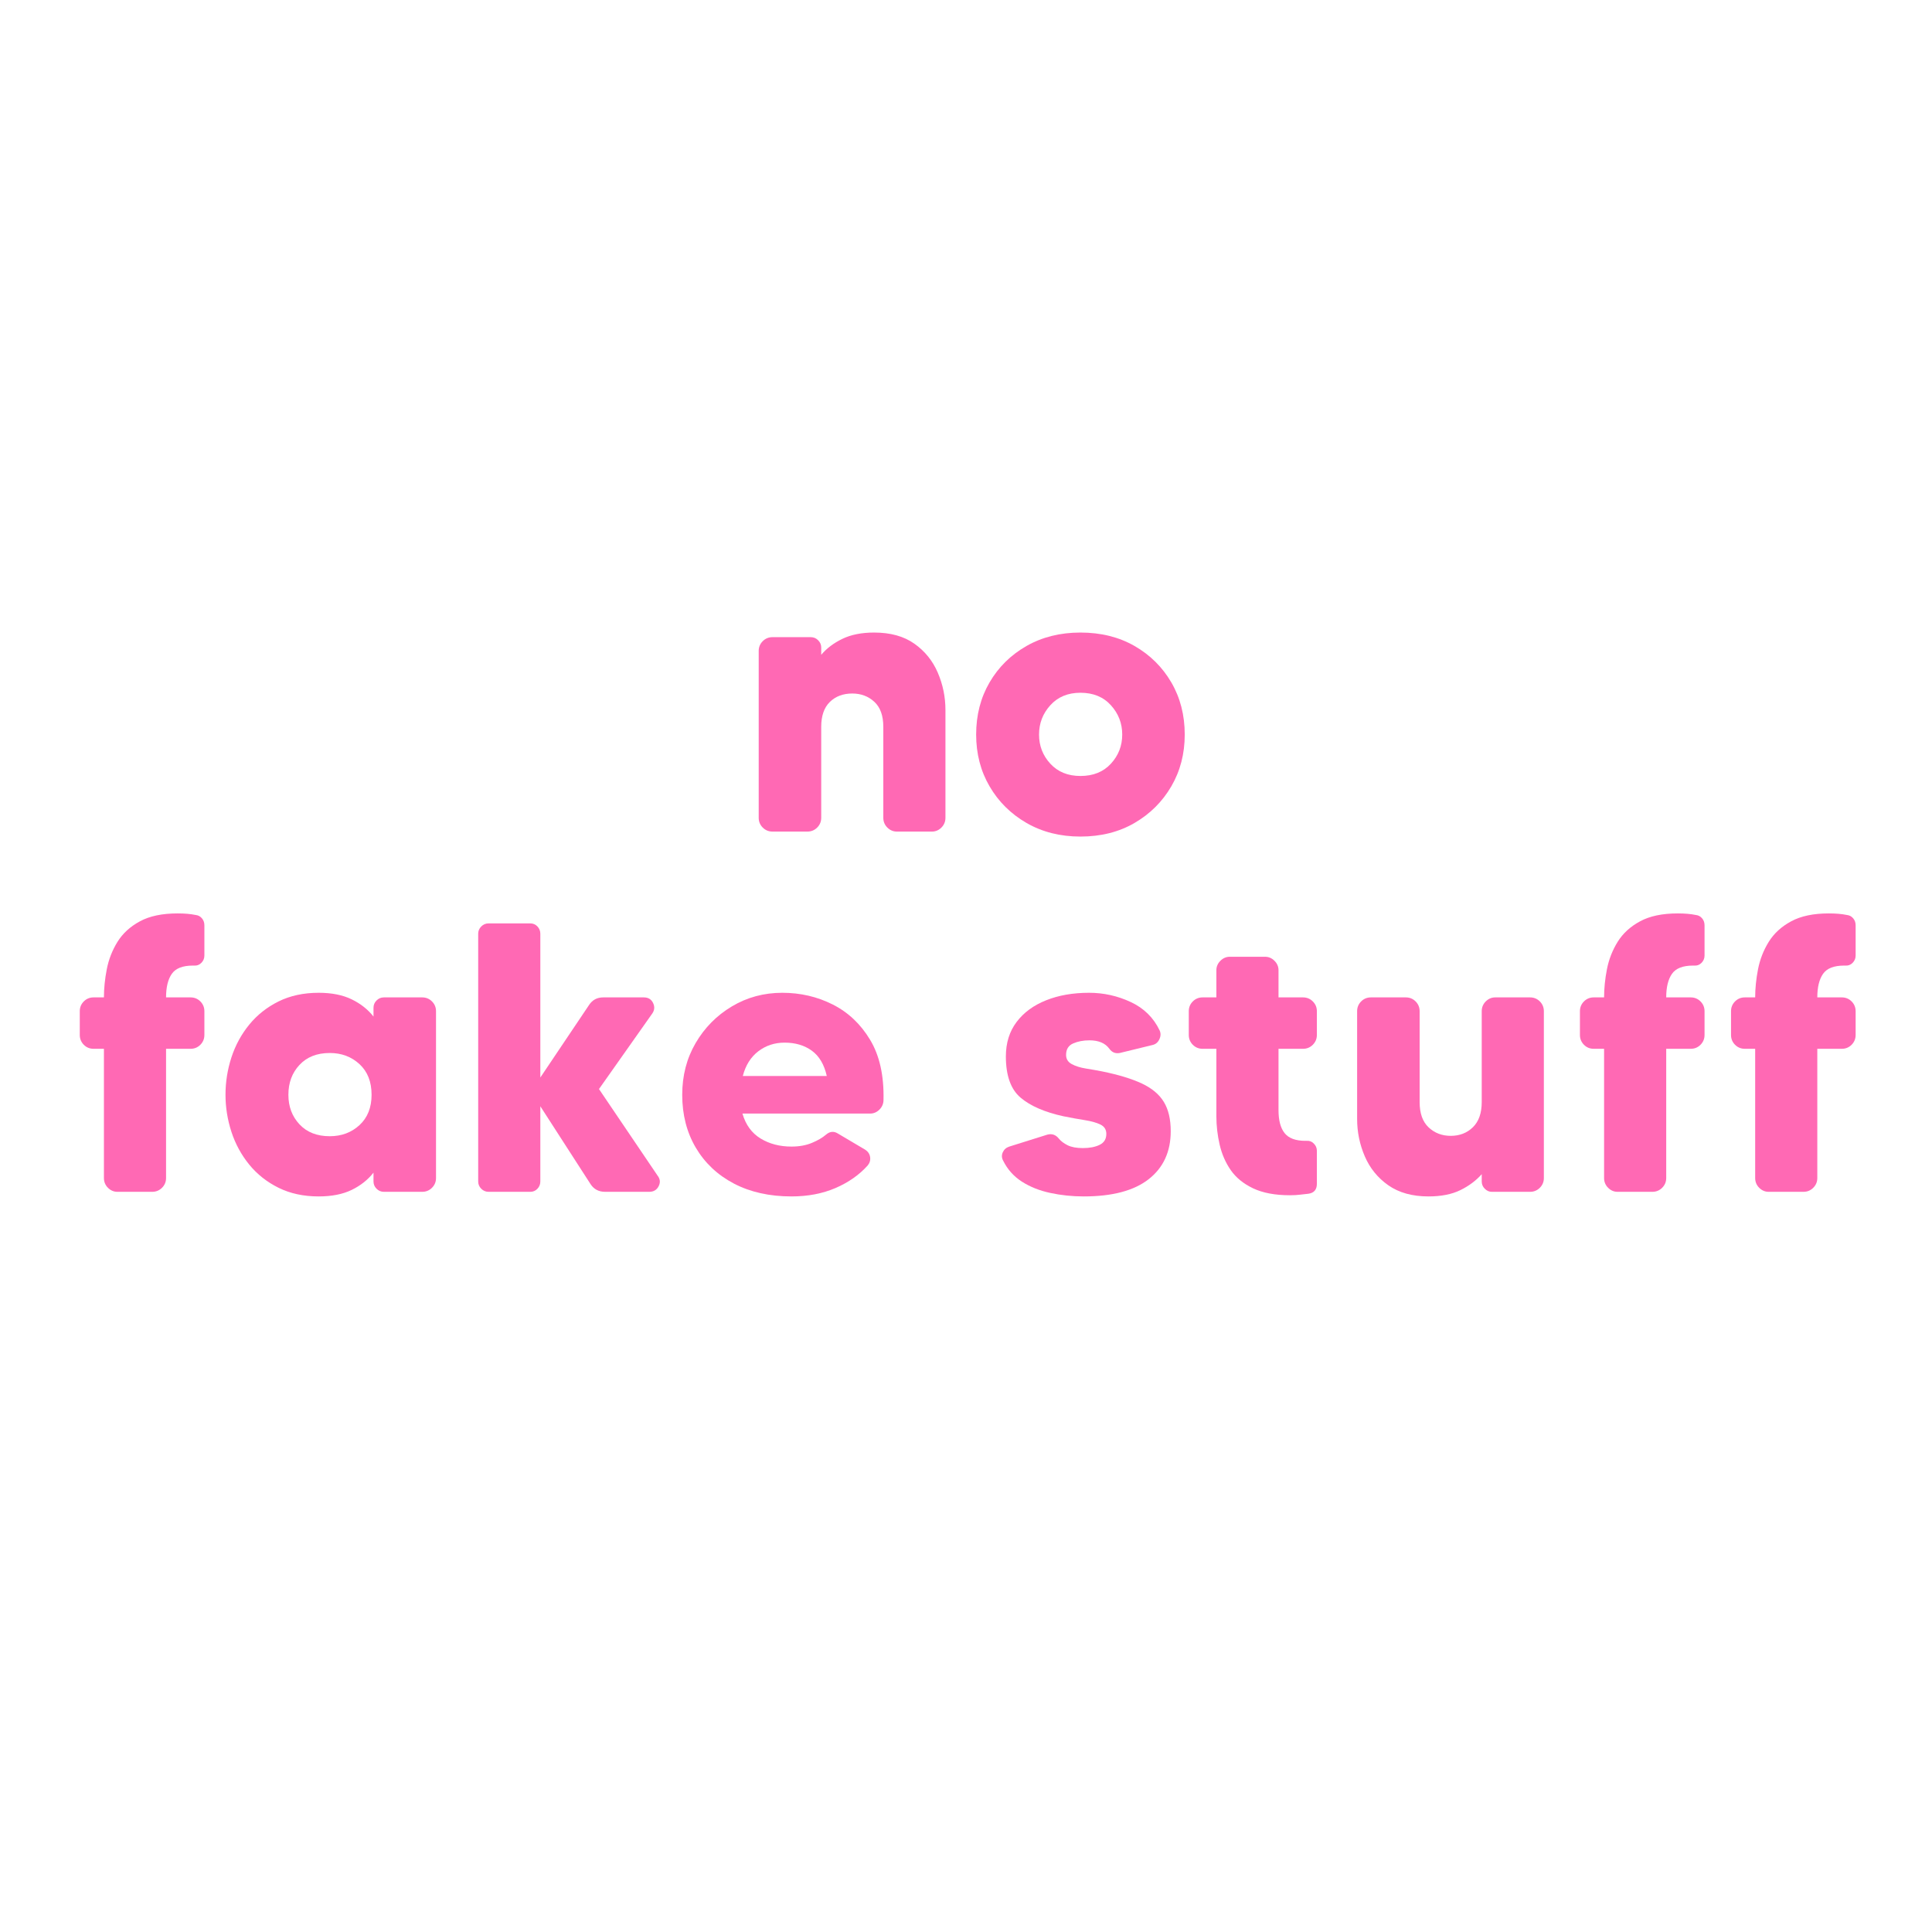 <svg version="1.0" preserveAspectRatio="xMidYMid meet" height="960" viewBox="0 0 720 720" zoomAndPan="magnify" width="960" xmlns:xlink="http://www.w3.org/1999/xlink" xmlns="http://www.w3.org/2000/svg"><defs><g></g></defs><g fill-opacity="1" fill="#ff69b4"><g transform="translate(274.887, 309.904)"><g><path d="M 50.875 -74.172 C 56.969 -74.172 61.969 -72.785 65.875 -70.016 C 69.781 -67.254 72.688 -63.66 74.594 -59.234 C 76.5 -54.805 77.453 -50.16 77.453 -45.297 L 77.453 -5.141 C 77.453 -3.711 76.953 -2.5 75.953 -1.5 C 74.953 -0.5 73.785 0 72.453 0 L 59.312 0 C 57.977 0 56.805 -0.5 55.797 -1.5 C 54.797 -2.5 54.297 -3.711 54.297 -5.141 L 54.297 -39.016 C 54.297 -43.203 53.176 -46.32 50.938 -48.375 C 48.707 -50.426 45.973 -51.453 42.734 -51.453 C 39.297 -51.453 36.504 -50.398 34.359 -48.297 C 32.223 -46.203 31.156 -43.109 31.156 -39.016 L 31.156 -5.141 C 31.156 -3.711 30.656 -2.5 29.656 -1.5 C 28.656 -0.5 27.441 0 26.016 0 L 13 0 C 11.57 0 10.359 -0.5 9.359 -1.5 C 8.359 -2.5 7.859 -3.711 7.859 -5.141 L 7.859 -67.312 C 7.859 -68.738 8.359 -69.953 9.359 -70.953 C 10.359 -71.953 11.57 -72.453 13 -72.453 L 27.297 -72.453 C 28.336 -72.453 29.238 -72.07 30 -71.312 C 30.77 -70.551 31.156 -69.645 31.156 -68.594 L 31.156 -65.875 C 33.156 -68.258 35.773 -70.238 39.016 -71.812 C 42.254 -73.383 46.207 -74.172 50.875 -74.172 Z M 50.875 -74.172"></path></g></g></g><g fill-opacity="1" fill="#ff69b4"><g transform="translate(360.204, 309.904)"><g><path d="M 42.438 -74.172 C 50.062 -74.172 56.781 -72.504 62.594 -69.172 C 68.406 -65.836 72.977 -61.312 76.312 -55.594 C 79.645 -49.875 81.312 -43.395 81.312 -36.156 C 81.312 -29.008 79.645 -22.578 76.312 -16.859 C 72.977 -11.141 68.406 -6.586 62.594 -3.203 C 56.781 0.172 50.062 1.859 42.438 1.859 C 34.914 1.859 28.223 0.172 22.359 -3.203 C 16.504 -6.586 11.91 -11.141 8.578 -16.859 C 5.242 -22.578 3.578 -29.008 3.578 -36.156 C 3.578 -43.395 5.242 -49.875 8.578 -55.594 C 11.91 -61.312 16.504 -65.836 22.359 -69.172 C 28.223 -72.504 34.914 -74.172 42.438 -74.172 Z M 42.438 -20.719 C 47.207 -20.719 50.992 -22.242 53.797 -25.297 C 56.609 -28.348 58.016 -31.969 58.016 -36.156 C 58.016 -40.344 56.609 -43.984 53.797 -47.078 C 50.992 -50.18 47.207 -51.734 42.438 -51.734 C 37.77 -51.734 34.031 -50.18 31.219 -47.078 C 28.414 -43.984 27.016 -40.344 27.016 -36.156 C 27.016 -31.969 28.414 -28.348 31.219 -25.297 C 34.031 -22.242 37.77 -20.719 42.438 -20.719 Z M 42.438 -20.719"></path></g></g></g><g fill-opacity="1" fill="#ff69b4"><g transform="translate(24.152, 444.154)"><g><path d="M 47.734 -84.312 C 43.922 -84.312 41.301 -83.285 39.875 -81.234 C 38.445 -79.191 37.734 -76.266 37.734 -72.453 L 46.875 -72.453 C 48.301 -72.453 49.516 -71.953 50.516 -70.953 C 51.516 -69.953 52.016 -68.738 52.016 -67.312 L 52.016 -58.453 C 52.016 -57.023 51.516 -55.805 50.516 -54.797 C 49.516 -53.797 48.301 -53.297 46.875 -53.297 L 37.734 -53.297 L 37.734 -5.141 C 37.734 -3.711 37.227 -2.5 36.219 -1.5 C 35.219 -0.5 34.004 0 32.578 0 L 19.578 0 C 18.242 0 17.078 -0.5 16.078 -1.5 C 15.078 -2.5 14.578 -3.711 14.578 -5.141 L 14.578 -53.297 L 10.719 -53.297 C 9.289 -53.297 8.078 -53.797 7.078 -54.797 C 6.078 -55.805 5.578 -57.023 5.578 -58.453 L 5.578 -67.312 C 5.578 -68.738 6.078 -69.953 7.078 -70.953 C 8.078 -71.953 9.289 -72.453 10.719 -72.453 L 14.578 -72.453 C 14.578 -75.785 14.93 -79.285 15.641 -82.953 C 16.359 -86.617 17.691 -90.023 19.641 -93.172 C 21.598 -96.316 24.383 -98.863 28 -100.812 C 31.625 -102.77 36.297 -103.75 42.016 -103.75 C 43.348 -103.75 44.562 -103.703 45.656 -103.609 C 46.75 -103.516 47.773 -103.367 48.734 -103.172 C 49.68 -103.078 50.461 -102.672 51.078 -101.953 C 51.703 -101.242 52.016 -100.363 52.016 -99.312 L 52.016 -88.031 C 52.016 -86.977 51.633 -86.07 50.875 -85.312 C 50.113 -84.551 49.207 -84.219 48.156 -84.312 C 48.062 -84.312 47.988 -84.312 47.938 -84.312 C 47.895 -84.312 47.828 -84.312 47.734 -84.312 Z M 47.734 -84.312"></path></g></g></g><g fill-opacity="1" fill="#ff69b4"><g transform="translate(80.459, 444.154)"><g><path d="M 58.734 -68.594 C 58.734 -69.645 59.113 -70.551 59.875 -71.312 C 60.633 -72.07 61.539 -72.453 62.594 -72.453 L 76.891 -72.453 C 78.316 -72.453 79.531 -71.953 80.531 -70.953 C 81.531 -69.953 82.031 -68.738 82.031 -67.312 L 82.031 -5.141 C 82.031 -3.711 81.531 -2.5 80.531 -1.5 C 79.531 -0.5 78.316 0 76.891 0 L 62.594 0 C 61.539 0 60.633 -0.379 59.875 -1.141 C 59.113 -1.898 58.734 -2.805 58.734 -3.859 L 58.734 -7.141 C 56.641 -4.473 53.926 -2.328 50.594 -0.703 C 47.258 0.91 43.16 1.719 38.297 1.719 C 32.68 1.719 27.703 0.645 23.359 -1.5 C 19.023 -3.645 15.379 -6.523 12.422 -10.141 C 9.473 -13.766 7.258 -17.836 5.781 -22.359 C 4.312 -26.891 3.578 -31.488 3.578 -36.156 C 3.578 -40.914 4.312 -45.555 5.781 -50.078 C 7.258 -54.609 9.473 -58.68 12.422 -62.297 C 15.379 -65.922 19.023 -68.805 23.359 -70.953 C 27.703 -73.098 32.68 -74.172 38.297 -74.172 C 43.16 -74.172 47.258 -73.359 50.594 -71.734 C 53.926 -70.117 56.641 -67.977 58.734 -65.312 Z M 42.438 -20.719 C 46.82 -20.719 50.516 -22.098 53.516 -24.859 C 56.516 -27.629 58.016 -31.395 58.016 -36.156 C 58.016 -41.008 56.516 -44.816 53.516 -47.578 C 50.516 -50.348 46.82 -51.734 42.438 -51.734 C 37.676 -51.734 33.914 -50.254 31.156 -47.297 C 28.395 -44.348 27.016 -40.633 27.016 -36.156 C 27.016 -31.77 28.395 -28.098 31.156 -25.141 C 33.914 -22.191 37.676 -20.719 42.438 -20.719 Z M 42.438 -20.719"></path></g></g></g><g fill-opacity="1" fill="#ff69b4"><g transform="translate(170.35, 444.154)"><g><path d="M 74.734 -6 C 75.691 -4.758 75.812 -3.445 75.094 -2.062 C 74.383 -0.688 73.219 0 71.594 0 L 55.156 0 C 52.781 0 50.973 -0.953 49.734 -2.859 L 31.016 -31.875 L 31.016 -3.859 C 31.016 -2.805 30.656 -1.898 29.938 -1.141 C 29.219 -0.379 28.336 0 27.297 0 L 11.719 0 C 10.664 0 9.758 -0.379 9 -1.141 C 8.238 -1.898 7.859 -2.805 7.859 -3.859 L 7.859 -96.172 C 7.859 -97.223 8.238 -98.129 9 -98.891 C 9.758 -99.648 10.664 -100.031 11.719 -100.031 L 27.297 -100.031 C 28.336 -100.031 29.219 -99.648 29.938 -98.891 C 30.656 -98.129 31.016 -97.223 31.016 -96.172 L 31.016 -42.594 L 49.156 -69.594 C 50.395 -71.5 52.16 -72.453 54.453 -72.453 L 69.594 -72.453 C 71.219 -72.453 72.363 -71.758 73.031 -70.375 C 73.695 -69 73.598 -67.691 72.734 -66.453 L 52.875 -38.297 Z M 74.734 -6"></path></g></g></g><g fill-opacity="1" fill="#ff69b4"><g transform="translate(250.665, 444.154)"><g><path d="M 40.875 -74.172 C 47.633 -74.172 53.895 -72.719 59.656 -69.812 C 65.426 -66.906 70.07 -62.52 73.594 -56.656 C 77.125 -50.801 78.789 -43.348 78.594 -34.297 C 78.594 -32.867 78.094 -31.656 77.094 -30.656 C 76.094 -29.656 74.926 -29.156 73.594 -29.156 L 26.016 -29.156 C 27.242 -24.957 29.504 -21.859 32.797 -19.859 C 36.086 -17.859 39.922 -16.859 44.297 -16.859 C 47.16 -16.859 49.688 -17.312 51.875 -18.219 C 54.062 -19.125 55.82 -20.148 57.156 -21.297 C 58.594 -22.535 60.07 -22.676 61.594 -21.719 L 71.734 -15.719 C 72.785 -15.051 73.406 -14.145 73.594 -13 C 73.781 -11.863 73.492 -10.816 72.734 -9.859 C 69.586 -6.336 65.586 -3.523 60.734 -1.422 C 55.879 0.672 50.398 1.719 44.297 1.719 C 36.109 1.719 28.961 0.125 22.859 -3.062 C 16.766 -6.258 12.023 -10.719 8.641 -16.438 C 5.266 -22.156 3.578 -28.727 3.578 -36.156 C 3.578 -43.301 5.242 -49.727 8.578 -55.438 C 11.91 -61.156 16.41 -65.707 22.078 -69.094 C 27.742 -72.477 34.008 -74.172 40.875 -74.172 Z M 26.156 -43.156 L 57.453 -43.156 C 56.492 -47.445 54.633 -50.594 51.875 -52.594 C 49.113 -54.594 45.734 -55.594 41.734 -55.594 C 38.016 -55.594 34.75 -54.52 31.938 -52.375 C 29.125 -50.227 27.195 -47.156 26.156 -43.156 Z M 26.156 -43.156"></path></g></g></g><g fill-opacity="1" fill="#ff69b4"><g transform="translate(333.124, 444.154)"><g></g></g></g><g fill-opacity="1" fill="#ff69b4"><g transform="translate(370.281, 444.154)"><g><path d="M 40.438 -44.875 C 46.539 -43.633 51.473 -42.133 55.234 -40.375 C 58.992 -38.613 61.727 -36.328 63.438 -33.516 C 65.156 -30.703 66.016 -27.055 66.016 -22.578 C 66.016 -14.953 63.273 -8.992 57.797 -4.703 C 52.328 -0.422 44.254 1.719 33.578 1.719 C 29.297 1.719 25.148 1.285 21.141 0.422 C 17.141 -0.43 13.613 -1.832 10.562 -3.781 C 7.52 -5.738 5.191 -8.336 3.578 -11.578 C 3.004 -12.617 2.953 -13.664 3.422 -14.719 C 3.898 -15.77 4.711 -16.484 5.859 -16.859 L 20 -21.297 C 21.719 -21.766 23.148 -21.285 24.297 -19.859 C 25.055 -18.91 26.148 -18.078 27.578 -17.359 C 29.004 -16.648 30.91 -16.297 33.297 -16.297 C 35.773 -16.297 37.848 -16.695 39.516 -17.5 C 41.18 -18.312 42.016 -19.672 42.016 -21.578 C 42.016 -23.203 41.273 -24.367 39.797 -25.078 C 38.316 -25.797 36.363 -26.344 33.938 -26.719 C 31.508 -27.102 28.867 -27.582 26.016 -28.156 C 19.055 -29.676 13.742 -31.984 10.078 -35.078 C 6.41 -38.18 4.578 -43.305 4.578 -50.453 C 4.578 -55.492 5.91 -59.773 8.578 -63.297 C 11.242 -66.828 14.91 -69.52 19.578 -71.375 C 24.242 -73.238 29.578 -74.172 35.578 -74.172 C 41.016 -74.172 46.188 -73.023 51.094 -70.734 C 56 -68.453 59.594 -64.926 61.875 -60.156 C 62.352 -59.113 62.328 -58.02 61.797 -56.875 C 61.273 -55.727 60.445 -55.016 59.312 -54.734 L 47.016 -51.734 C 45.398 -51.441 44.113 -51.961 43.156 -53.297 C 41.633 -55.398 39.156 -56.453 35.719 -56.453 C 33.438 -56.453 31.414 -56.066 29.656 -55.297 C 27.895 -54.535 27.016 -53.109 27.016 -51.016 C 27.016 -49.492 27.727 -48.348 29.156 -47.578 C 30.582 -46.816 32.344 -46.27 34.438 -45.938 C 36.531 -45.602 38.531 -45.25 40.438 -44.875 Z M 40.438 -44.875"></path></g></g></g><g fill-opacity="1" fill="#ff69b4"><g transform="translate(439.307, 444.154)"><g><path d="M 51.453 -58.453 C 51.453 -57.023 50.945 -55.805 49.938 -54.797 C 48.938 -53.797 47.723 -53.297 46.297 -53.297 L 37.156 -53.297 L 37.156 -30.438 C 37.156 -26.625 37.914 -23.766 39.438 -21.859 C 40.969 -19.953 43.539 -19 47.156 -19 C 47.25 -19 47.316 -19 47.359 -19 C 47.41 -19 47.488 -19 47.594 -19 C 48.633 -19.102 49.535 -18.77 50.297 -18 C 51.066 -17.238 51.453 -16.336 51.453 -15.297 L 51.453 -3 C 51.453 -0.812 50.398 0.426 48.297 0.719 C 47.348 0.812 46.328 0.926 45.234 1.062 C 44.141 1.207 42.875 1.281 41.438 1.281 C 35.914 1.281 31.344 0.426 27.719 -1.281 C 24.102 -3 21.316 -5.266 19.359 -8.078 C 17.41 -10.891 16.031 -14.055 15.219 -17.578 C 14.406 -21.098 14 -24.625 14 -28.156 L 14 -53.297 L 8.859 -53.297 C 7.43 -53.297 6.219 -53.797 5.219 -54.797 C 4.219 -55.805 3.719 -57.023 3.719 -58.453 L 3.719 -67.312 C 3.719 -68.738 4.219 -69.953 5.219 -70.953 C 6.219 -71.953 7.43 -72.453 8.859 -72.453 L 14 -72.453 L 14 -82.594 C 14 -83.926 14.5 -85.094 15.5 -86.094 C 16.5 -87.094 17.664 -87.594 19 -87.594 L 32.156 -87.594 C 33.488 -87.594 34.656 -87.094 35.656 -86.094 C 36.656 -85.094 37.156 -83.926 37.156 -82.594 L 37.156 -72.453 L 46.297 -72.453 C 47.723 -72.453 48.938 -71.953 49.938 -70.953 C 50.945 -69.953 51.453 -68.738 51.453 -67.312 Z M 51.453 -58.453"></path></g></g></g><g fill-opacity="1" fill="#ff69b4"><g transform="translate(497.9, 444.154)"><g><path d="M 59.312 -72.453 L 72.312 -72.453 C 73.738 -72.453 74.953 -71.953 75.953 -70.953 C 76.953 -69.953 77.453 -68.738 77.453 -67.312 L 77.453 -5.141 C 77.453 -3.711 76.953 -2.5 75.953 -1.5 C 74.953 -0.5 73.738 0 72.312 0 L 58.016 0 C 57.066 0 56.207 -0.379 55.438 -1.141 C 54.676 -1.898 54.297 -2.805 54.297 -3.859 L 54.297 -6.578 C 52.203 -4.191 49.555 -2.211 46.359 -0.641 C 43.172 0.93 39.195 1.719 34.438 1.719 C 28.438 1.719 23.457 0.336 19.5 -2.422 C 15.551 -5.191 12.625 -8.789 10.719 -13.219 C 8.812 -17.645 7.859 -22.289 7.859 -27.156 L 7.859 -67.312 C 7.859 -68.738 8.359 -69.953 9.359 -70.953 C 10.359 -71.953 11.57 -72.453 13 -72.453 L 26.016 -72.453 C 27.441 -72.453 28.656 -71.953 29.656 -70.953 C 30.656 -69.953 31.156 -68.738 31.156 -67.312 L 31.156 -33.438 C 31.156 -29.25 32.273 -26.102 34.516 -24 C 36.754 -21.906 39.492 -20.859 42.734 -20.859 C 46.066 -20.859 48.828 -21.93 51.016 -24.078 C 53.203 -26.223 54.297 -29.344 54.297 -33.438 L 54.297 -67.312 C 54.297 -68.738 54.797 -69.953 55.797 -70.953 C 56.805 -71.953 57.977 -72.453 59.312 -72.453 Z M 59.312 -72.453"></path></g></g></g><g fill-opacity="1" fill="#ff69b4"><g transform="translate(583.217, 444.154)"><g><path d="M 47.734 -84.312 C 43.922 -84.312 41.301 -83.285 39.875 -81.234 C 38.445 -79.191 37.734 -76.266 37.734 -72.453 L 46.875 -72.453 C 48.301 -72.453 49.516 -71.953 50.516 -70.953 C 51.516 -69.953 52.016 -68.738 52.016 -67.312 L 52.016 -58.453 C 52.016 -57.023 51.516 -55.805 50.516 -54.797 C 49.516 -53.797 48.301 -53.297 46.875 -53.297 L 37.734 -53.297 L 37.734 -5.141 C 37.734 -3.711 37.227 -2.5 36.219 -1.5 C 35.219 -0.5 34.004 0 32.578 0 L 19.578 0 C 18.242 0 17.078 -0.5 16.078 -1.5 C 15.078 -2.5 14.578 -3.711 14.578 -5.141 L 14.578 -53.297 L 10.719 -53.297 C 9.289 -53.297 8.078 -53.797 7.078 -54.797 C 6.078 -55.805 5.578 -57.023 5.578 -58.453 L 5.578 -67.312 C 5.578 -68.738 6.078 -69.953 7.078 -70.953 C 8.078 -71.953 9.289 -72.453 10.719 -72.453 L 14.578 -72.453 C 14.578 -75.785 14.93 -79.285 15.641 -82.953 C 16.359 -86.617 17.691 -90.023 19.641 -93.172 C 21.598 -96.316 24.383 -98.863 28 -100.812 C 31.625 -102.77 36.297 -103.75 42.016 -103.75 C 43.348 -103.75 44.562 -103.703 45.656 -103.609 C 46.75 -103.516 47.773 -103.367 48.734 -103.172 C 49.68 -103.078 50.461 -102.672 51.078 -101.953 C 51.703 -101.242 52.016 -100.363 52.016 -99.312 L 52.016 -88.031 C 52.016 -86.977 51.633 -86.07 50.875 -85.312 C 50.113 -84.551 49.207 -84.219 48.156 -84.312 C 48.062 -84.312 47.988 -84.312 47.938 -84.312 C 47.895 -84.312 47.828 -84.312 47.734 -84.312 Z M 47.734 -84.312"></path></g></g></g><g fill-opacity="1" fill="#ff69b4"><g transform="translate(639.524, 444.154)"><g><path d="M 47.734 -84.312 C 43.922 -84.312 41.301 -83.285 39.875 -81.234 C 38.445 -79.191 37.734 -76.266 37.734 -72.453 L 46.875 -72.453 C 48.301 -72.453 49.516 -71.953 50.516 -70.953 C 51.516 -69.953 52.016 -68.738 52.016 -67.312 L 52.016 -58.453 C 52.016 -57.023 51.516 -55.805 50.516 -54.797 C 49.516 -53.797 48.301 -53.297 46.875 -53.297 L 37.734 -53.297 L 37.734 -5.141 C 37.734 -3.711 37.227 -2.5 36.219 -1.5 C 35.219 -0.5 34.004 0 32.578 0 L 19.578 0 C 18.242 0 17.078 -0.5 16.078 -1.5 C 15.078 -2.5 14.578 -3.711 14.578 -5.141 L 14.578 -53.297 L 10.719 -53.297 C 9.289 -53.297 8.078 -53.797 7.078 -54.797 C 6.078 -55.805 5.578 -57.023 5.578 -58.453 L 5.578 -67.312 C 5.578 -68.738 6.078 -69.953 7.078 -70.953 C 8.078 -71.953 9.289 -72.453 10.719 -72.453 L 14.578 -72.453 C 14.578 -75.785 14.93 -79.285 15.641 -82.953 C 16.359 -86.617 17.691 -90.023 19.641 -93.172 C 21.598 -96.316 24.383 -98.863 28 -100.812 C 31.625 -102.77 36.297 -103.75 42.016 -103.75 C 43.348 -103.75 44.562 -103.703 45.656 -103.609 C 46.75 -103.516 47.773 -103.367 48.734 -103.172 C 49.68 -103.078 50.461 -102.672 51.078 -101.953 C 51.703 -101.242 52.016 -100.363 52.016 -99.312 L 52.016 -88.031 C 52.016 -86.977 51.633 -86.07 50.875 -85.312 C 50.113 -84.551 49.207 -84.219 48.156 -84.312 C 48.062 -84.312 47.988 -84.312 47.938 -84.312 C 47.895 -84.312 47.828 -84.312 47.734 -84.312 Z M 47.734 -84.312"></path></g></g></g></svg>